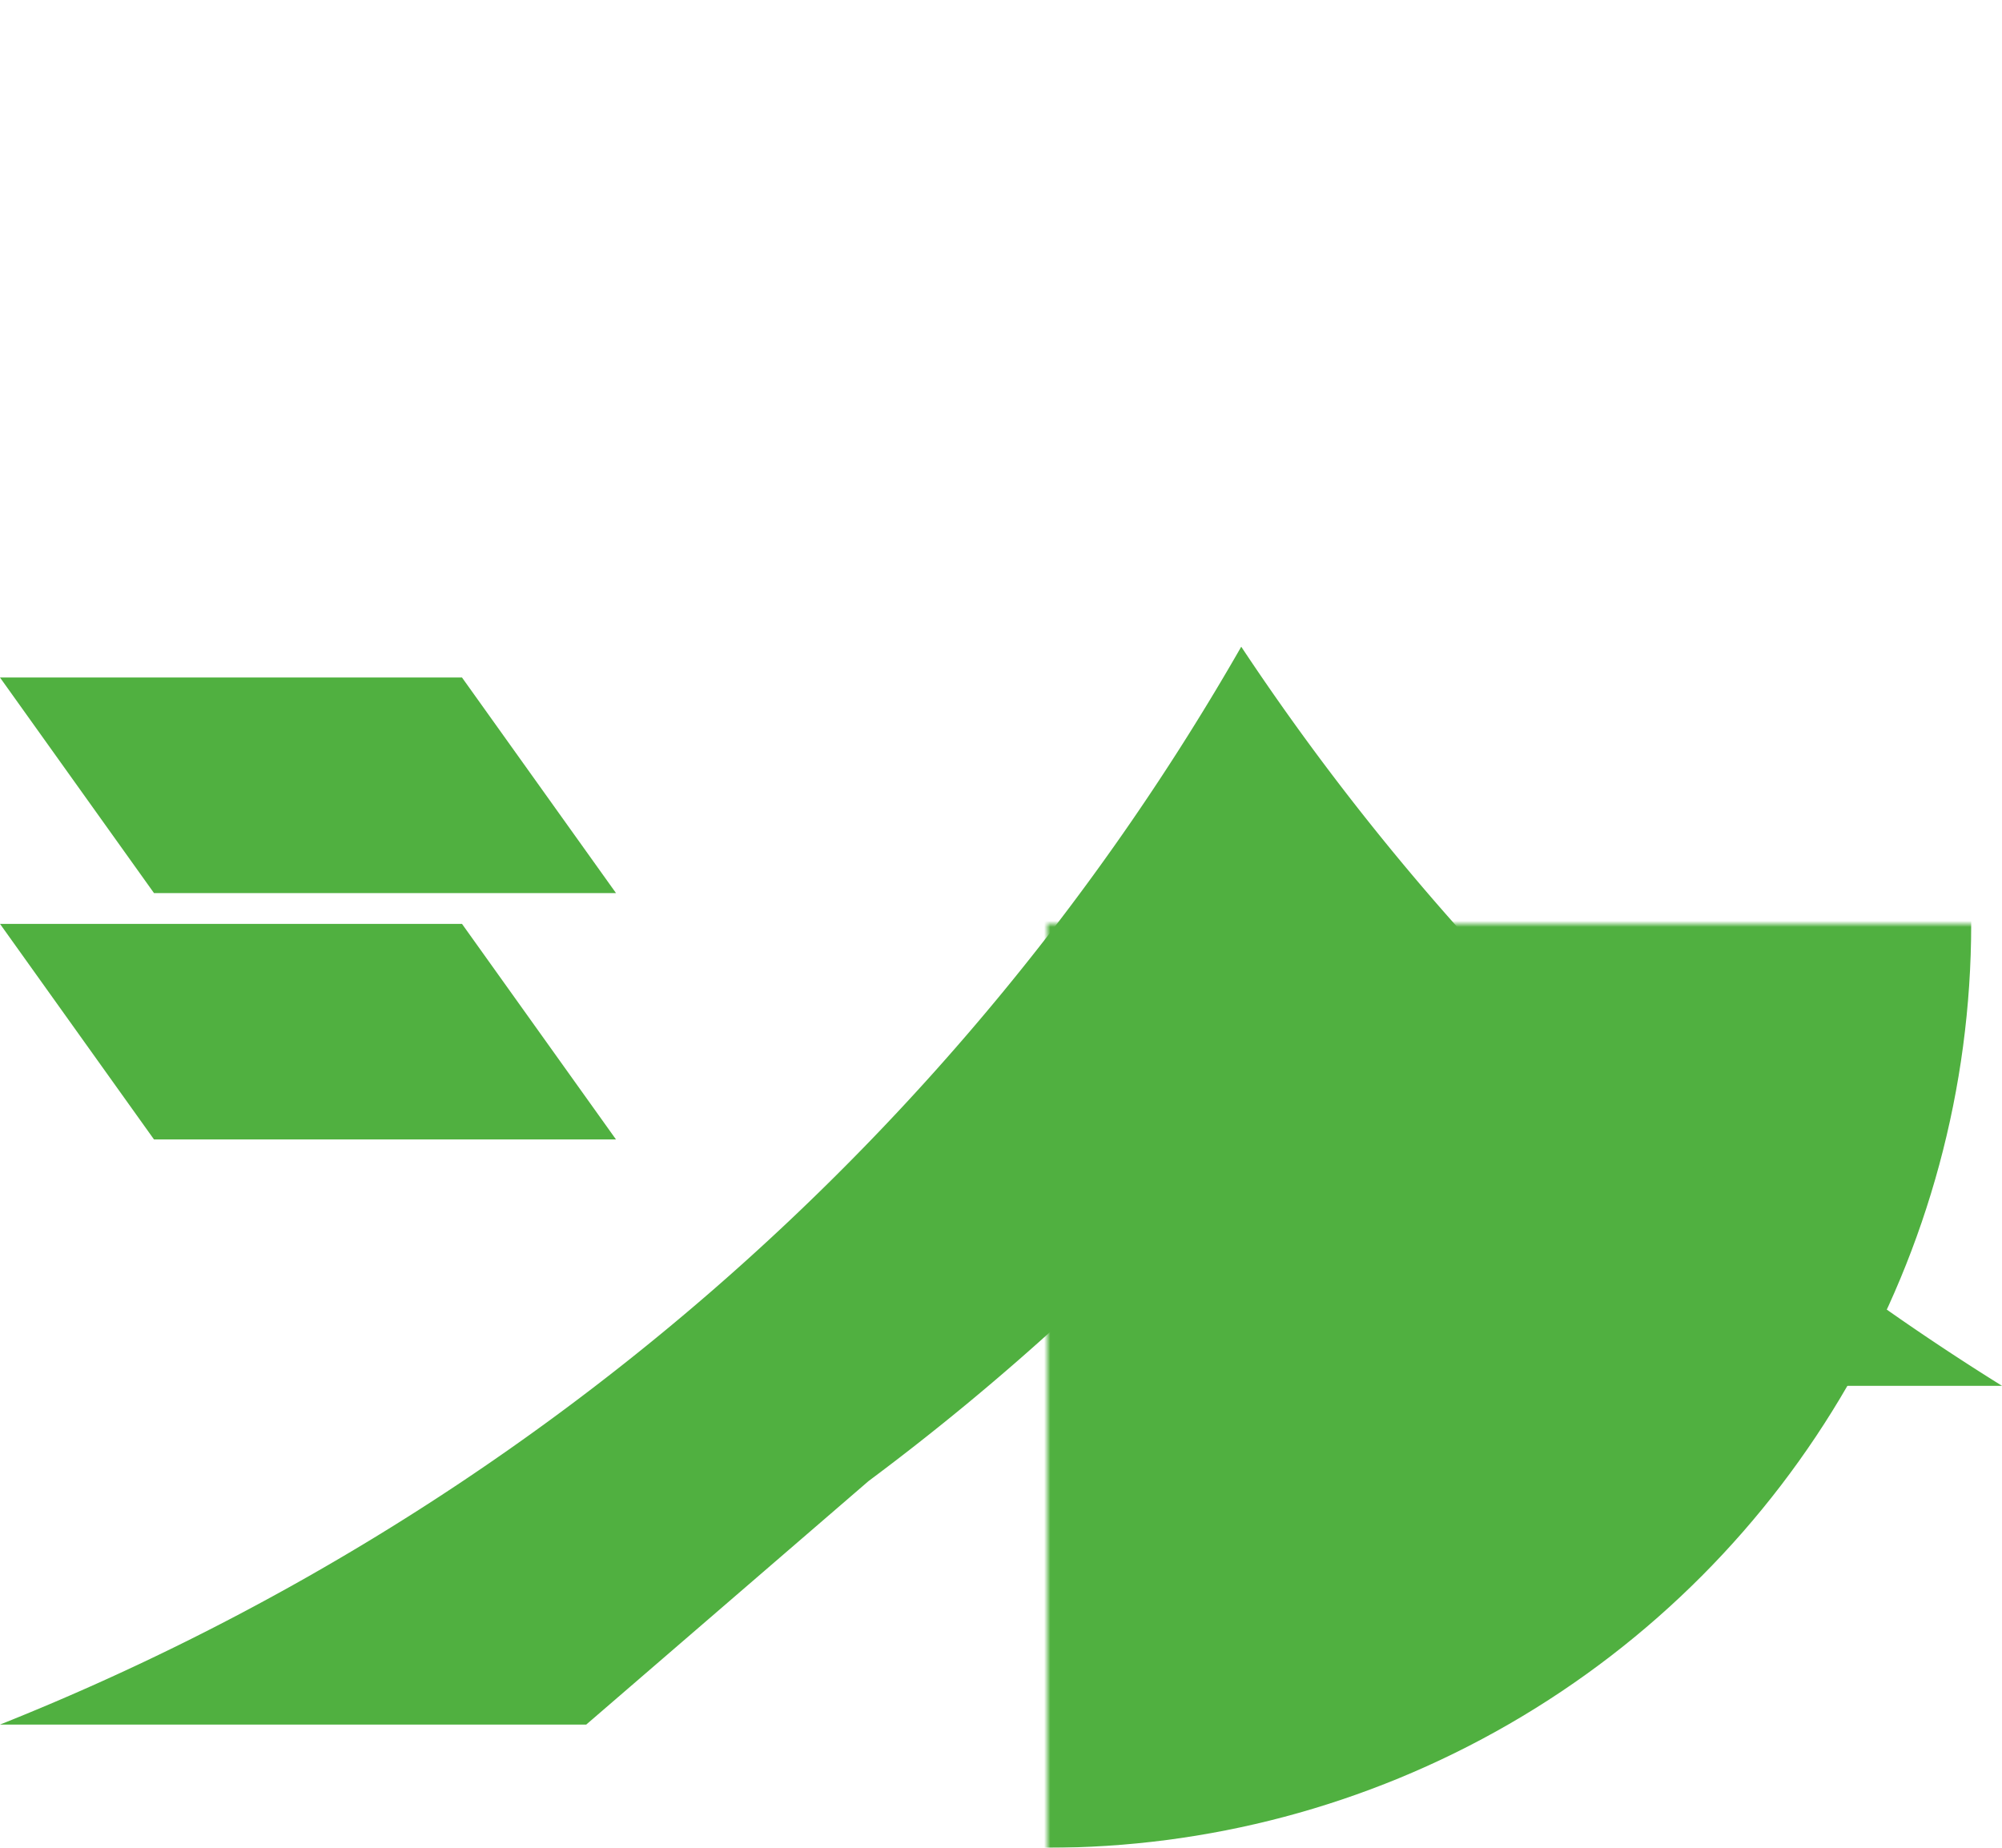 <?xml version="1.0" encoding="UTF-8"?> <svg xmlns="http://www.w3.org/2000/svg" viewBox="-170 -150 325 300 " width="325" height="300" fill="#50b040"><mask id="a"><circle r="160" fill="#fff"></circle><circle r="95" fill="#000"></circle><path d="M31.5-45A405 405 0 0 0 155 75H0" fill="none" stroke="#000" stroke-width="10"></path><path d="M-200-45H-50V40H-200zM60 0L160 76H40z" fill="#000"></path></mask><circle r="150" mask="url(#a)"></circle><path d="M-170-40H-95L-70-5H-145zM-170 0H-95L-70 35H-145zM-170 130A405 405 0 0 0 31.5-45 405 405 0 0 0 155 75H58.31A405 405 0 0 1 31.5 35 405 405 0 0 1 -29 90.465L-74.831 130z"></path></svg> 